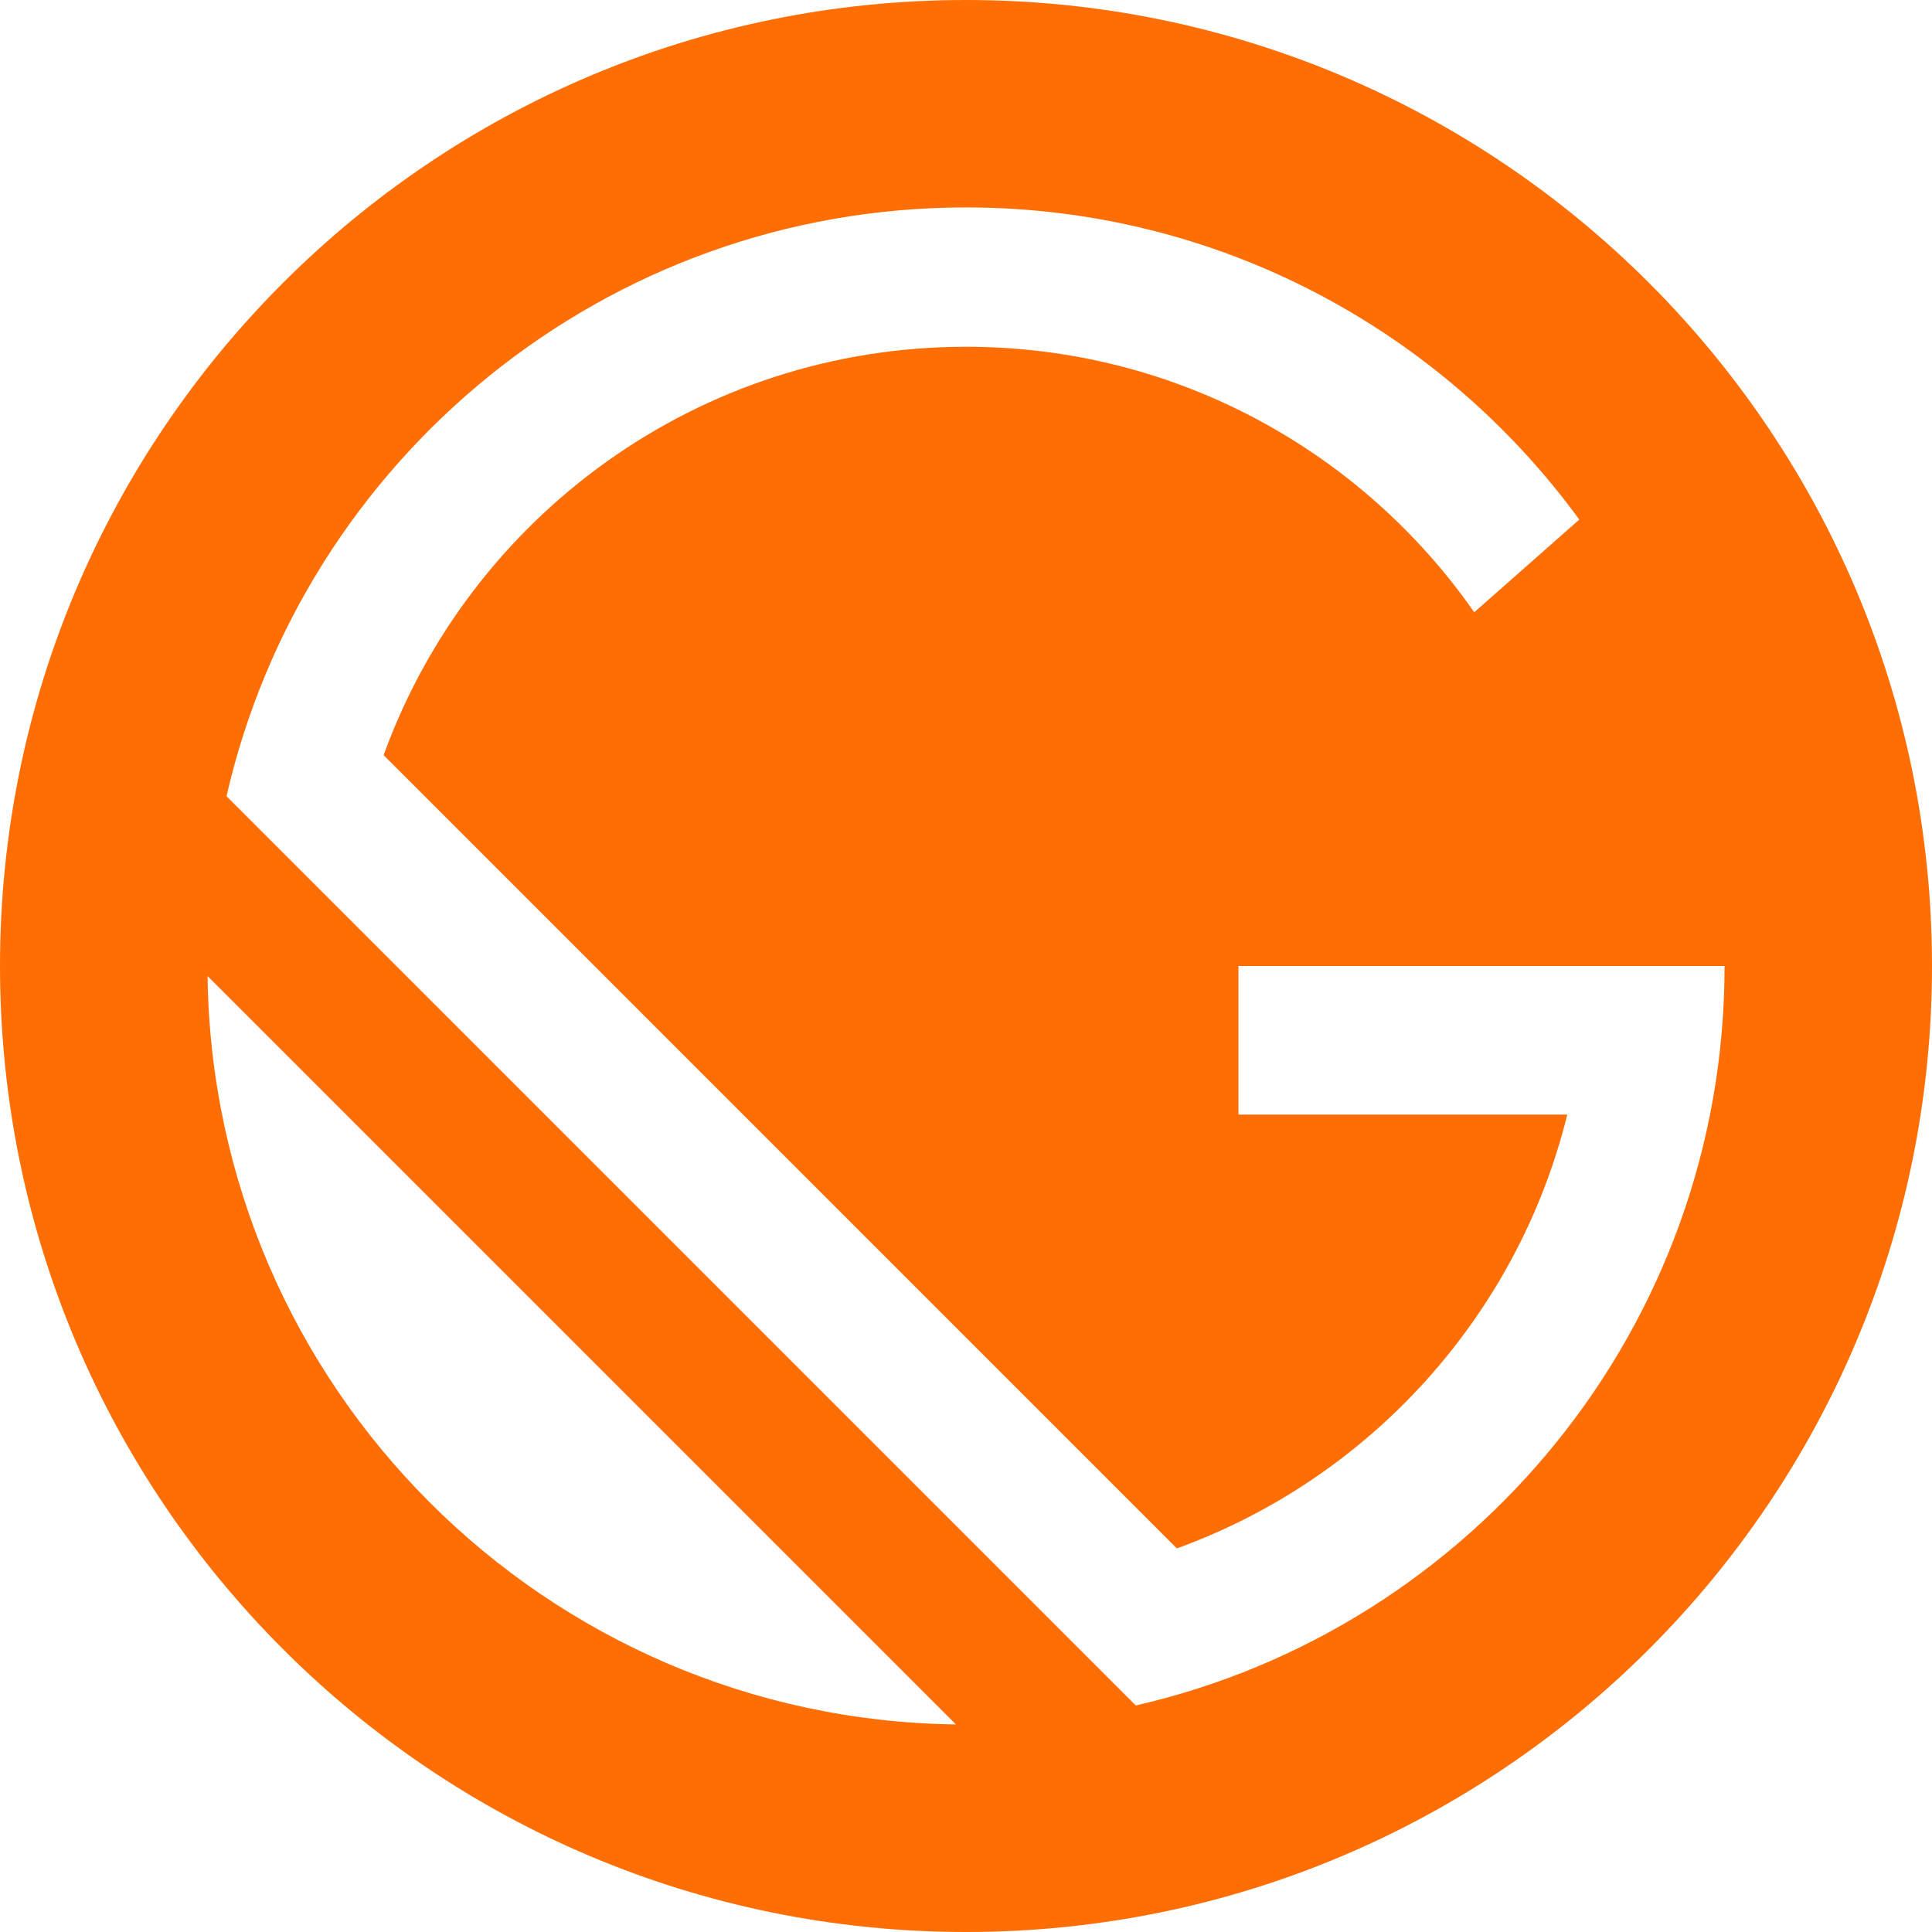 <?xml version="1.0" encoding="UTF-8"?> <svg xmlns="http://www.w3.org/2000/svg" width="60" height="60" viewBox="0 0 60 60" fill="none"> <path d="M30 0C13.431 0 0 13.431 0 30C0 46.569 13.431 60 30 60C46.569 60 60 46.569 60 30C60 13.431 46.569 0 30 0ZM6.446 30.313L29.687 53.554C16.925 53.387 6.613 43.075 6.446 30.313ZM35.273 52.965L7.035 24.727C9.43 14.255 18.802 6.442 30 6.442C37.828 6.442 44.762 10.261 49.046 16.136L45.784 19.014C42.309 14.031 36.536 10.769 30 10.769C21.678 10.769 14.592 16.055 11.914 23.452L36.548 48.087C42.531 45.92 47.132 40.87 48.673 34.615H38.462V30H49.231V30H53.558V30C53.558 41.198 45.745 50.57 35.273 52.965Z" fill="#FF6E05"></path> </svg> 